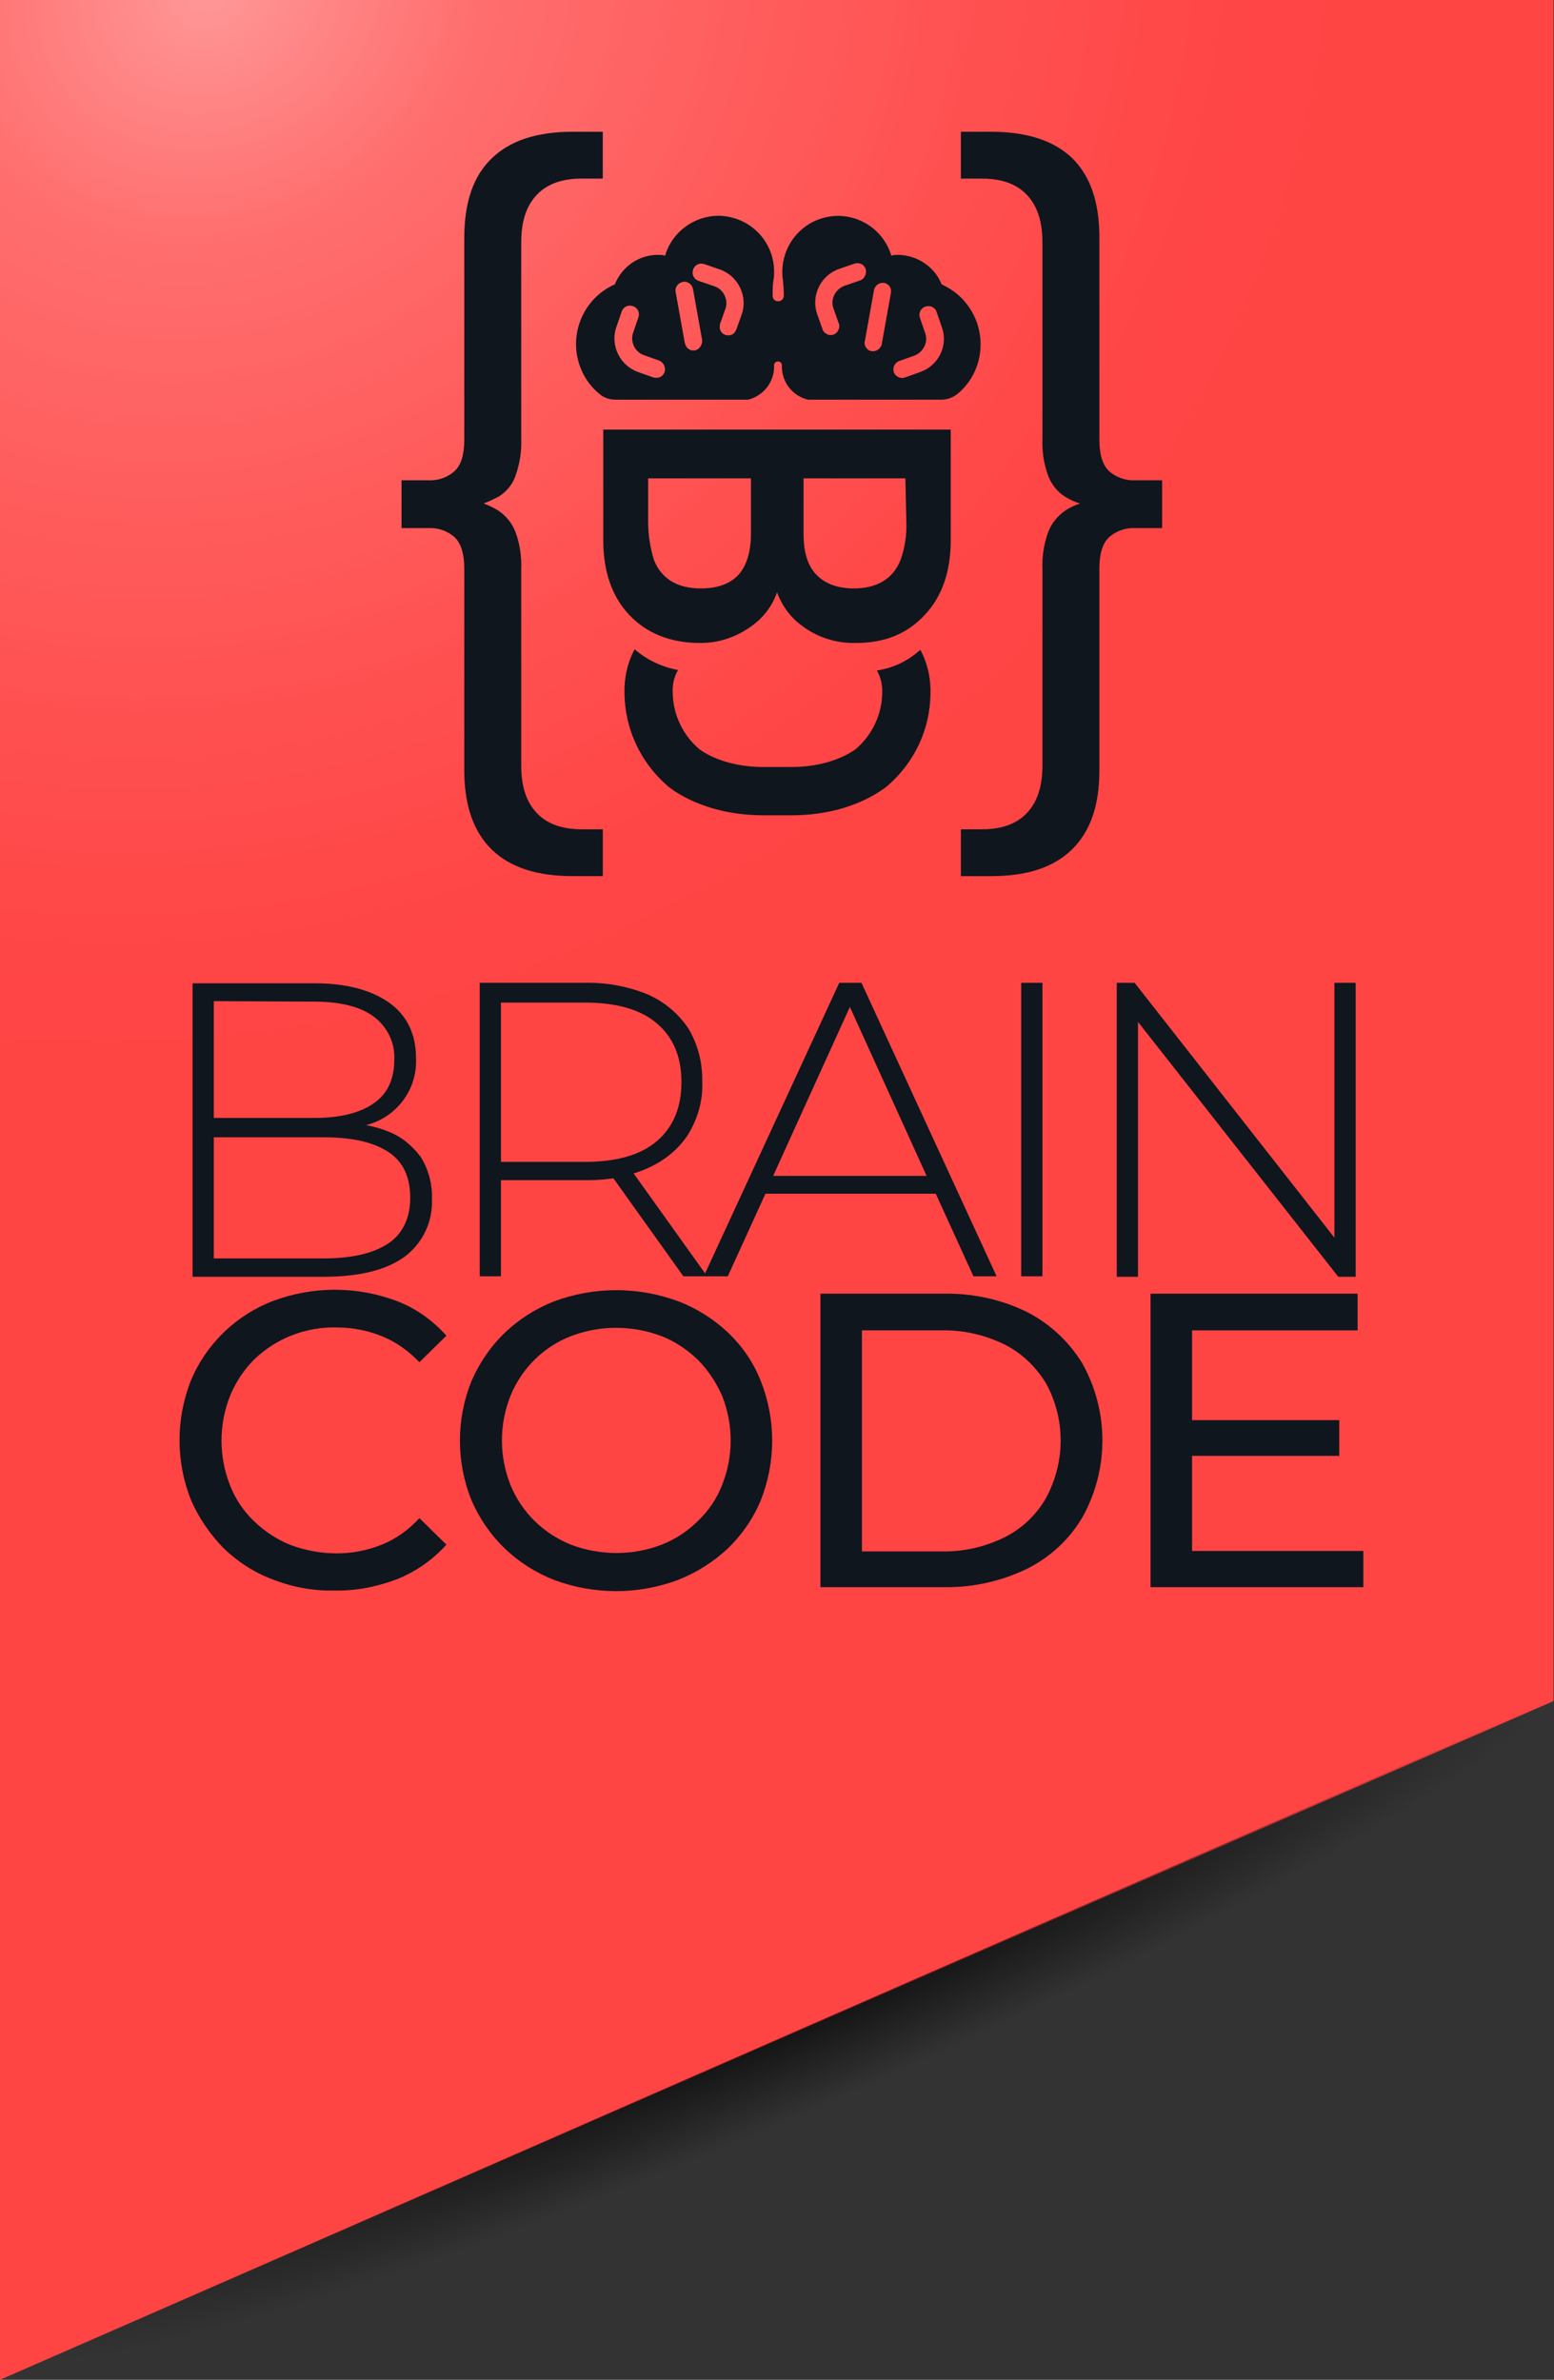 <?xml version="1.0" encoding="utf-8"?>
<!-- Generator: Adobe Illustrator 21.1.0, SVG Export Plug-In . SVG Version: 6.00 Build 0)  -->
<svg version="1.1" id="Layer_1" xmlns="http://www.w3.org/2000/svg" xmlns:xlink="http://www.w3.org/1999/xlink" x="0px" y="0px"
	 viewBox="0 0 322 493" style="enable-background:new 0 0 322 493;" xml:space="preserve">
<rect x="0" y="0" width="322" height="493" fill="#333333" stroke="none"/>
<style type="text/css">
	.st0{fill:#FF4444;}
	.st1{fill:url(#SVGID_1_);}
	.st2{opacity:0.56;fill:url(#SVGID_2_);}
	.st3{fill:#0F161E;}
</style>
<title>logo</title>
<polygon class="st0" points="321.9,352.4 0,493 0,0 321.9,0 "/>
<radialGradient id="SVGID_1_" cx="-46.679" cy="443.091" r="22.09" gradientTransform="matrix(0.4 0.917 7.351 -3.207 -3076.17 1879.515)" gradientUnits="userSpaceOnUse">
	<stop  offset="0" style="stop-color:#000000;stop-opacity:0.8"/>
	<stop  offset="1" style="stop-color:#000000;stop-opacity:0"/>
</radialGradient>
<path class="st1" d="M0,493l322-141C322,352,238,439,0,493z"/>
<radialGradient id="SVGID_2_" cx="-120.542" cy="1294.155" r="215.57" gradientTransform="matrix(0.467 0.884 0.991 -0.522 -1182.804 779.849)" gradientUnits="userSpaceOnUse">
	<stop  offset="0" style="stop-color:#FFFFFF;stop-opacity:0.8"/>
	<stop  offset="7.000000e-02" style="stop-color:#FFFFFF;stop-opacity:0.68"/>
	<stop  offset="0.24" style="stop-color:#FFFFFF;stop-opacity:0.4"/>
	<stop  offset="0.43" style="stop-color:#FFFFFF;stop-opacity:0.27"/>
	<stop  offset="0.68" style="stop-color:#FFFFFF;stop-opacity:0.12"/>
	<stop  offset="0.87" style="stop-color:#FFFFFF;stop-opacity:3.000000e-02"/>
	<stop  offset="1" style="stop-color:#FFFFFF;stop-opacity:0"/>
</radialGradient>
<rect class="st2" width="321" height="320"/>
<g>
	<path class="st3" d="M80.4,234.4c-1.4-0.6-2.9-1-4.5-1.3c0.5-0.2,1-0.3,1.5-0.5c5.5-2.1,9.1-7.5,8.8-13.4c0-5-1.9-8.9-5.6-11.5
		c-3.7-2.6-8.8-4-15.4-4H39.9v60.8H67c7.5,0,13.1-1.4,16.9-4.2c3.7-2.8,5.8-7.2,5.6-11.9c0.1-3.1-0.7-6.1-2.3-8.7
		C85.4,237.3,83.1,235.4,80.4,234.4z M65.1,207.5c5.3,0,9.4,1,12.2,3c2.9,2.1,4.6,5.5,4.4,9c0,4.1-1.4,7.1-4.3,9.1
		c-2.9,2-7,3-12.3,3H44.3v-24.2L65.1,207.5z M80.3,257.7c-3.1,2-7.5,3-13.4,3H44.3v-25.1H67c5.9,0,10.3,1,13.4,3
		c3.1,2,4.6,5.2,4.6,9.5C85,252.4,83.4,255.7,80.3,257.7L80.3,257.7z"/>
	<path class="st3" d="M173.9,203.6l-27.8,60.2l-14.8-20.7c1-0.3,2-0.7,2.9-1.1c3.4-1.5,6.4-3.9,8.4-7c2-3.3,3.1-7.1,2.9-10.9
		c0.1-3.9-0.9-7.8-2.9-11.1c-2.1-3.1-5-5.5-8.4-7c-4.2-1.7-8.6-2.5-13.1-2.4H99.4v60.8h4.4v-19.9h17.4c2,0,3.9-0.1,5.9-0.4
		l14.5,20.3h9.2l7.8-17.1h35.3l7.8,17.1h4.8l-28-60.8H173.9z M103.8,240.7v-33h17.4c6.5,0,11.5,1.4,14.9,4.3s5.1,6.9,5.1,12.2
		c0,5.2-1.7,9.3-5.1,12.2c-3.4,2.9-8.4,4.3-14.9,4.3H103.8z M160.2,243.6l15.9-35l15.9,35H160.2z"/>
	<rect x="211.6" y="203.6" class="st3" width="4.4" height="60.8"/>
	<polygon class="st3" points="276.5,203.6 276.5,256.4 235.1,203.6 231.4,203.6 231.4,264.5 235.8,264.5 235.8,211.7 277.3,264.5 
		280.9,264.5 280.9,203.6 	"/>
	<path class="st3" d="M52.7,281.6c2.2-2.1,4.8-3.8,7.6-4.9c3-1.2,6.3-1.8,9.5-1.7c3.2,0,6.3,0.6,9.3,1.8c3,1.2,5.6,3.1,7.8,5.4
		l5.6-5.5c-2.8-3.1-6.2-5.6-10.1-7.1c-8.3-3.2-17.5-3.2-25.8-0.1c-7.6,2.9-13.8,8.8-17,16.4c-3.2,8-3.2,16.9,0,24.9
		c1.6,3.7,3.9,7,6.7,9.9c2.9,2.8,6.4,5.1,10.2,6.5c4.1,1.6,8.4,2.4,12.8,2.3c4.5,0.1,8.9-0.8,13.1-2.4c3.9-1.6,7.3-4,10.1-7.1
		l-5.6-5.5c-2.2,2.4-4.8,4.3-7.8,5.5c-3,1.2-6.1,1.8-9.3,1.8c-3.3,0-6.5-0.6-9.5-1.7c-2.8-1.1-5.4-2.8-7.6-4.9
		c-2.2-2.1-3.9-4.6-5-7.4c-2.4-6-2.4-12.7,0-18.7C48.9,286.2,50.6,283.7,52.7,281.6z"/>
	<path class="st3" d="M150.9,276.1c-3-2.8-6.4-5-10.3-6.5c-8.3-3.1-17.5-3.1-25.8,0c-3.8,1.5-7.3,3.7-10.3,6.6
		c-2.9,2.8-5.2,6.2-6.8,9.9c-3.2,7.9-3.2,16.8,0,24.7c1.6,3.7,3.9,7.1,6.8,9.9c3,2.9,6.5,5.1,10.3,6.6c8.3,3.1,17.4,3.1,25.7,0
		c3.8-1.5,7.3-3.7,10.3-6.5c2.9-2.8,5.2-6.1,6.8-9.9c3.2-8,3.2-16.9,0-24.9C156.1,282.2,153.8,278.9,150.9,276.1z M149.6,307.7
		c-1.1,2.8-2.8,5.3-5,7.4c-2.1,2.1-4.7,3.8-7.5,4.9c-6,2.3-12.7,2.3-18.8,0c-5.7-2.3-10.2-6.7-12.5-12.3c-2.4-6-2.4-12.6,0-18.6
		c2.3-5.6,6.8-10.1,12.5-12.3c6-2.3,12.7-2.3,18.8,0c2.8,1.1,5.3,2.8,7.5,4.9c2.1,2.1,3.8,4.7,5,7.4
		C152,295.1,152,301.7,149.6,307.7L149.6,307.7z"/>
	<path class="st3" d="M212.8,271.8c-5.3-2.6-11.2-3.9-17.2-3.8H170v60.8h25.6c5.9,0.1,11.8-1.2,17.2-3.8c4.8-2.4,8.8-6.1,11.5-10.7
		c5.5-9.9,5.5-21.9,0-31.8C221.5,277.9,217.5,274.2,212.8,271.8z M216.7,310.4c-2,3.5-5,6.3-8.6,8.1c-4.1,2-8.5,3-13.1,2.9h-16.4
		v-45.8h16.4c4.5-0.1,9,0.9,13.1,2.9c3.6,1.8,6.5,4.6,8.6,8C220.8,293.9,220.8,302.9,216.7,310.4L216.7,310.4z"/>
	<polygon class="st3" points="247,321.3 247,301.6 277.5,301.6 277.5,294.2 247,294.2 247,275.6 281.3,275.6 281.3,268 238.4,268 
		238.4,328.8 282.5,328.8 282.5,321.3 	"/>
	<path class="st3" d="M101.9,32.8c-3.8,3.6-5.7,9.1-5.7,16.5v41.8c0,3-0.6,5.1-1.9,6.4c-1.5,1.4-3.5,2.1-5.5,2h-5.6v9.9h5.6
		c2-0.1,4,0.6,5.5,2c1.3,1.3,1.9,3.5,1.9,6.4v41.8c0,7.2,1.9,12.7,5.7,16.4c3.8,3.7,9.4,5.5,16.7,5.5h6.3v-9.7h-4.4
		c-4.2,0-7.3-1.2-9.4-3.5c-2.1-2.3-3.1-5.5-3.1-9.7v-40.7c0.1-2.6-0.3-5.3-1.2-7.7c-0.7-1.8-1.9-3.3-3.5-4.4c-1-0.6-2-1.1-3.1-1.5
		c1.1-0.4,2.1-0.9,3.1-1.4c1.6-1,2.9-2.5,3.5-4.3c0.9-2.5,1.3-5.1,1.2-7.7V50.2c0-4.2,1-7.4,3.1-9.7c2.1-2.3,5.2-3.5,9.4-3.5h4.4
		v-9.7h-6.3C111.3,27.3,105.7,29.1,101.9,32.8z"/>
	<path class="st3" d="M235.2,99.5c-2,0.1-4-0.6-5.5-2c-1.3-1.3-1.9-3.5-1.9-6.4V49.2c0-7.4-1.9-12.8-5.7-16.5
		c-3.8-3.6-9.4-5.4-16.7-5.4h-6.3v9.7h4.4c4.2,0,7.3,1.2,9.4,3.5c2.1,2.3,3.1,5.5,3.1,9.7v40.7c-0.1,2.6,0.3,5.3,1.2,7.7
		c0.7,1.8,1.9,3.3,3.5,4.3c1,0.6,2,1.1,3.1,1.4c-1.1,0.4-2.1,0.8-3.1,1.5c-1.6,1.1-2.8,2.6-3.5,4.4c-0.9,2.5-1.3,5.1-1.2,7.7v40.7
		c0,4.2-1,7.4-3.1,9.7c-2.1,2.3-5.2,3.5-9.4,3.5h-4.4v9.7h6.3c7.4,0,12.9-1.8,16.7-5.5c3.8-3.7,5.7-9.1,5.7-16.4v-41.8
		c0-3,0.6-5.1,1.9-6.4c1.5-1.4,3.5-2.1,5.5-2h5.6v-9.9L235.2,99.5z"/>
	<path class="st3" d="M182.8,143.7c-0.1,4.4-2.1,8.6-5.5,11.5c-0.3,0.2-4.8,3.7-13.3,3.7h-5.8c-8.6,0-13-3.5-13.3-3.7
		c-3.4-2.9-5.4-7.1-5.5-11.5c-0.1-1.7,0.2-3.4,1.1-4.9c-3.3-0.6-6.5-2.1-9-4.3c-1.5,2.8-2.2,6-2.1,9.2c0.1,7.3,3.3,14.2,8.8,19
		l0.1,0.1c0.7,0.6,7.4,6.1,19.9,6.1h5.8c12.5,0,19.1-5.5,19.9-6.1l0.1-0.1c5.5-4.8,8.7-11.6,8.8-18.9c0.1-3.2-0.6-6.4-2.1-9.2
		c-2.5,2.3-5.6,3.8-9,4.3C182.5,140.3,182.9,142,182.8,143.7z"/>
	<path class="st3" d="M200,62.6c-1.3-1.6-3-2.8-4.9-3.7c-1.4-3.6-5-6-8.9-6.1c-0.4,0-0.9,0-1.3,0.1l-0.2,0.1
		c-1.8-6.1-8.2-9.6-14.3-7.8c-4.9,1.4-8.3,6-8.3,11.1c0,0.5,0,1,0.1,1.5c0.1,1,0.2,2.1,0.2,3.1v0.4c0,0.5-0.4,1-0.9,1.1H161
		c-0.5-0.1-0.9-0.5-0.9-1.1v-0.4c0-1,0-2.1,0.2-3.1c0.1-0.5,0.1-1,0.1-1.5c0-6.4-5.1-11.5-11.5-11.6c-5.1,0-9.7,3.4-11.1,8.3
		l-0.2-0.1c-0.4-0.1-0.9-0.1-1.3-0.1c-3.9,0-7.4,2.4-8.9,6.1c-6.8,3-9.9,11-6.9,17.8c0.8,1.9,2.1,3.6,3.7,4.9
		c0.9,0.8,2.1,1.2,3.4,1.2H155c3.2-0.8,5.4-3.6,5.4-6.9c-0.1-0.5,0.2-0.9,0.6-1c0.5-0.1,0.9,0.2,1,0.6c0,0.1,0,0.3,0,0.4
		c0,3.3,2.2,6.1,5.4,6.9H195c1.2,0,2.4-0.4,3.4-1.2C204.1,76.9,204.8,68.3,200,62.6z M137.7,77.1c-0.2,0.5-0.5,0.8-0.9,1l0,0
		c-0.4,0.2-0.9,0.2-1.4,0.1l-3.1-1.1c-3.8-1.3-5.9-5.5-4.6-9.3c0,0,0,0,0,0l1.1-3.2c0.3-1,1.3-1.5,2.3-1.2c1,0.3,1.5,1.3,1.2,2.3
		l-1.1,3.2c-0.7,1.9,0.4,4.1,2.3,4.7l3.1,1.1C137.5,75.1,138,76.1,137.7,77.1z M144.5,72.4c-0.9,0.5-2,0.1-2.4-0.8
		c-0.1-0.2-0.1-0.3-0.2-0.5l-1.9-10.6c-0.2-1,0.5-1.9,1.5-2.1c1-0.2,1.9,0.5,2.1,1.5l1.9,10.6C145.5,71.2,145.2,72,144.5,72.4z
		 M153.7,65.1C153.7,65.1,153.7,65.1,153.7,65.1l-1.1,3.1c-0.2,0.5-0.5,0.9-0.9,1.1c-0.9,0.4-2,0.1-2.4-0.8
		c-0.2-0.4-0.2-0.9-0.1-1.4l1.1-3.1c0.7-1.9-0.4-4.1-2.3-4.7l-3.2-1.1c-1-0.3-1.5-1.3-1.2-2.3c0.3-1,1.3-1.5,2.3-1.2l3.2,1.1
		C152.9,57.1,155,61.3,153.7,65.1z M178.2,58.1l-3.2,1.1c-1.9,0.7-3,2.8-2.3,4.7l1.1,3.1c0.2,0.5,0.1,1-0.1,1.4
		c-0.4,0.9-1.5,1.3-2.4,0.8c-0.4-0.2-0.8-0.6-0.9-1.1l-1.1-3.1c0,0,0,0,0,0c-1.3-3.8,0.8-8,4.6-9.3l3.2-1.1c1-0.3,2,0.2,2.3,1.2
		C179.6,56.8,179.1,57.8,178.2,58.1z M184.6,60.7l-1.9,10.6c0,0.2-0.1,0.4-0.2,0.5c-0.5,0.9-1.6,1.2-2.4,0.8
		c-0.7-0.4-1.1-1.2-0.9-1.9l1.9-10.6c0.2-1,1.1-1.6,2.1-1.5C184.2,58.8,184.8,59.7,184.6,60.7z M190.6,77.1l-3.1,1.1
		c-0.5,0.2-1,0.1-1.4-0.1l0,0c-0.4-0.2-0.8-0.6-0.9-1c-0.3-0.9,0.2-2,1.1-2.3l3.1-1.1c1.9-0.7,3-2.8,2.3-4.7l-1.1-3.2
		c-0.3-1,0.2-2,1.2-2.3c1-0.3,2,0.2,2.3,1.2l1.1,3.2c0,0,0,0,0,0C196.5,71.7,194.4,75.8,190.6,77.1z"/>
	<path class="st3" d="M125,89v22.9c0,6.5,1.8,11.7,5.4,15.5c3.6,3.8,8.4,5.7,14.2,5.8h0.1c4.1,0.1,8-1.2,11.3-3.7
		c2.3-1.7,4.1-4.1,5-6.8c1,2.7,2.7,5.1,5,6.8c3.2,2.5,7.2,3.8,11.3,3.7h0.1c5.9,0,10.6-1.9,14.2-5.8c3.6-3.8,5.4-9,5.4-15.5V89H125z
		 M155.6,99.1v11.5c0,3.7-0.9,6.6-2.6,8.5c-1.8,1.9-4.4,2.8-7.8,2.8c-3.6,0-6.3-1.1-8.1-3.2c-0.7-0.8-1.2-1.7-1.6-2.7
		c-0.8-2.6-1.2-5.3-1.2-7.9v-9H155.6z M187.8,108.1c0.1,2.7-0.3,5.4-1.2,7.9c-0.4,1-0.9,1.9-1.6,2.7c-1.8,2.1-4.5,3.2-8.1,3.2
		c-3.4,0-6-1-7.8-2.9s-2.6-4.7-2.6-8.5V99.1h21.1L187.8,108.1z"/>
</g>
</svg>
